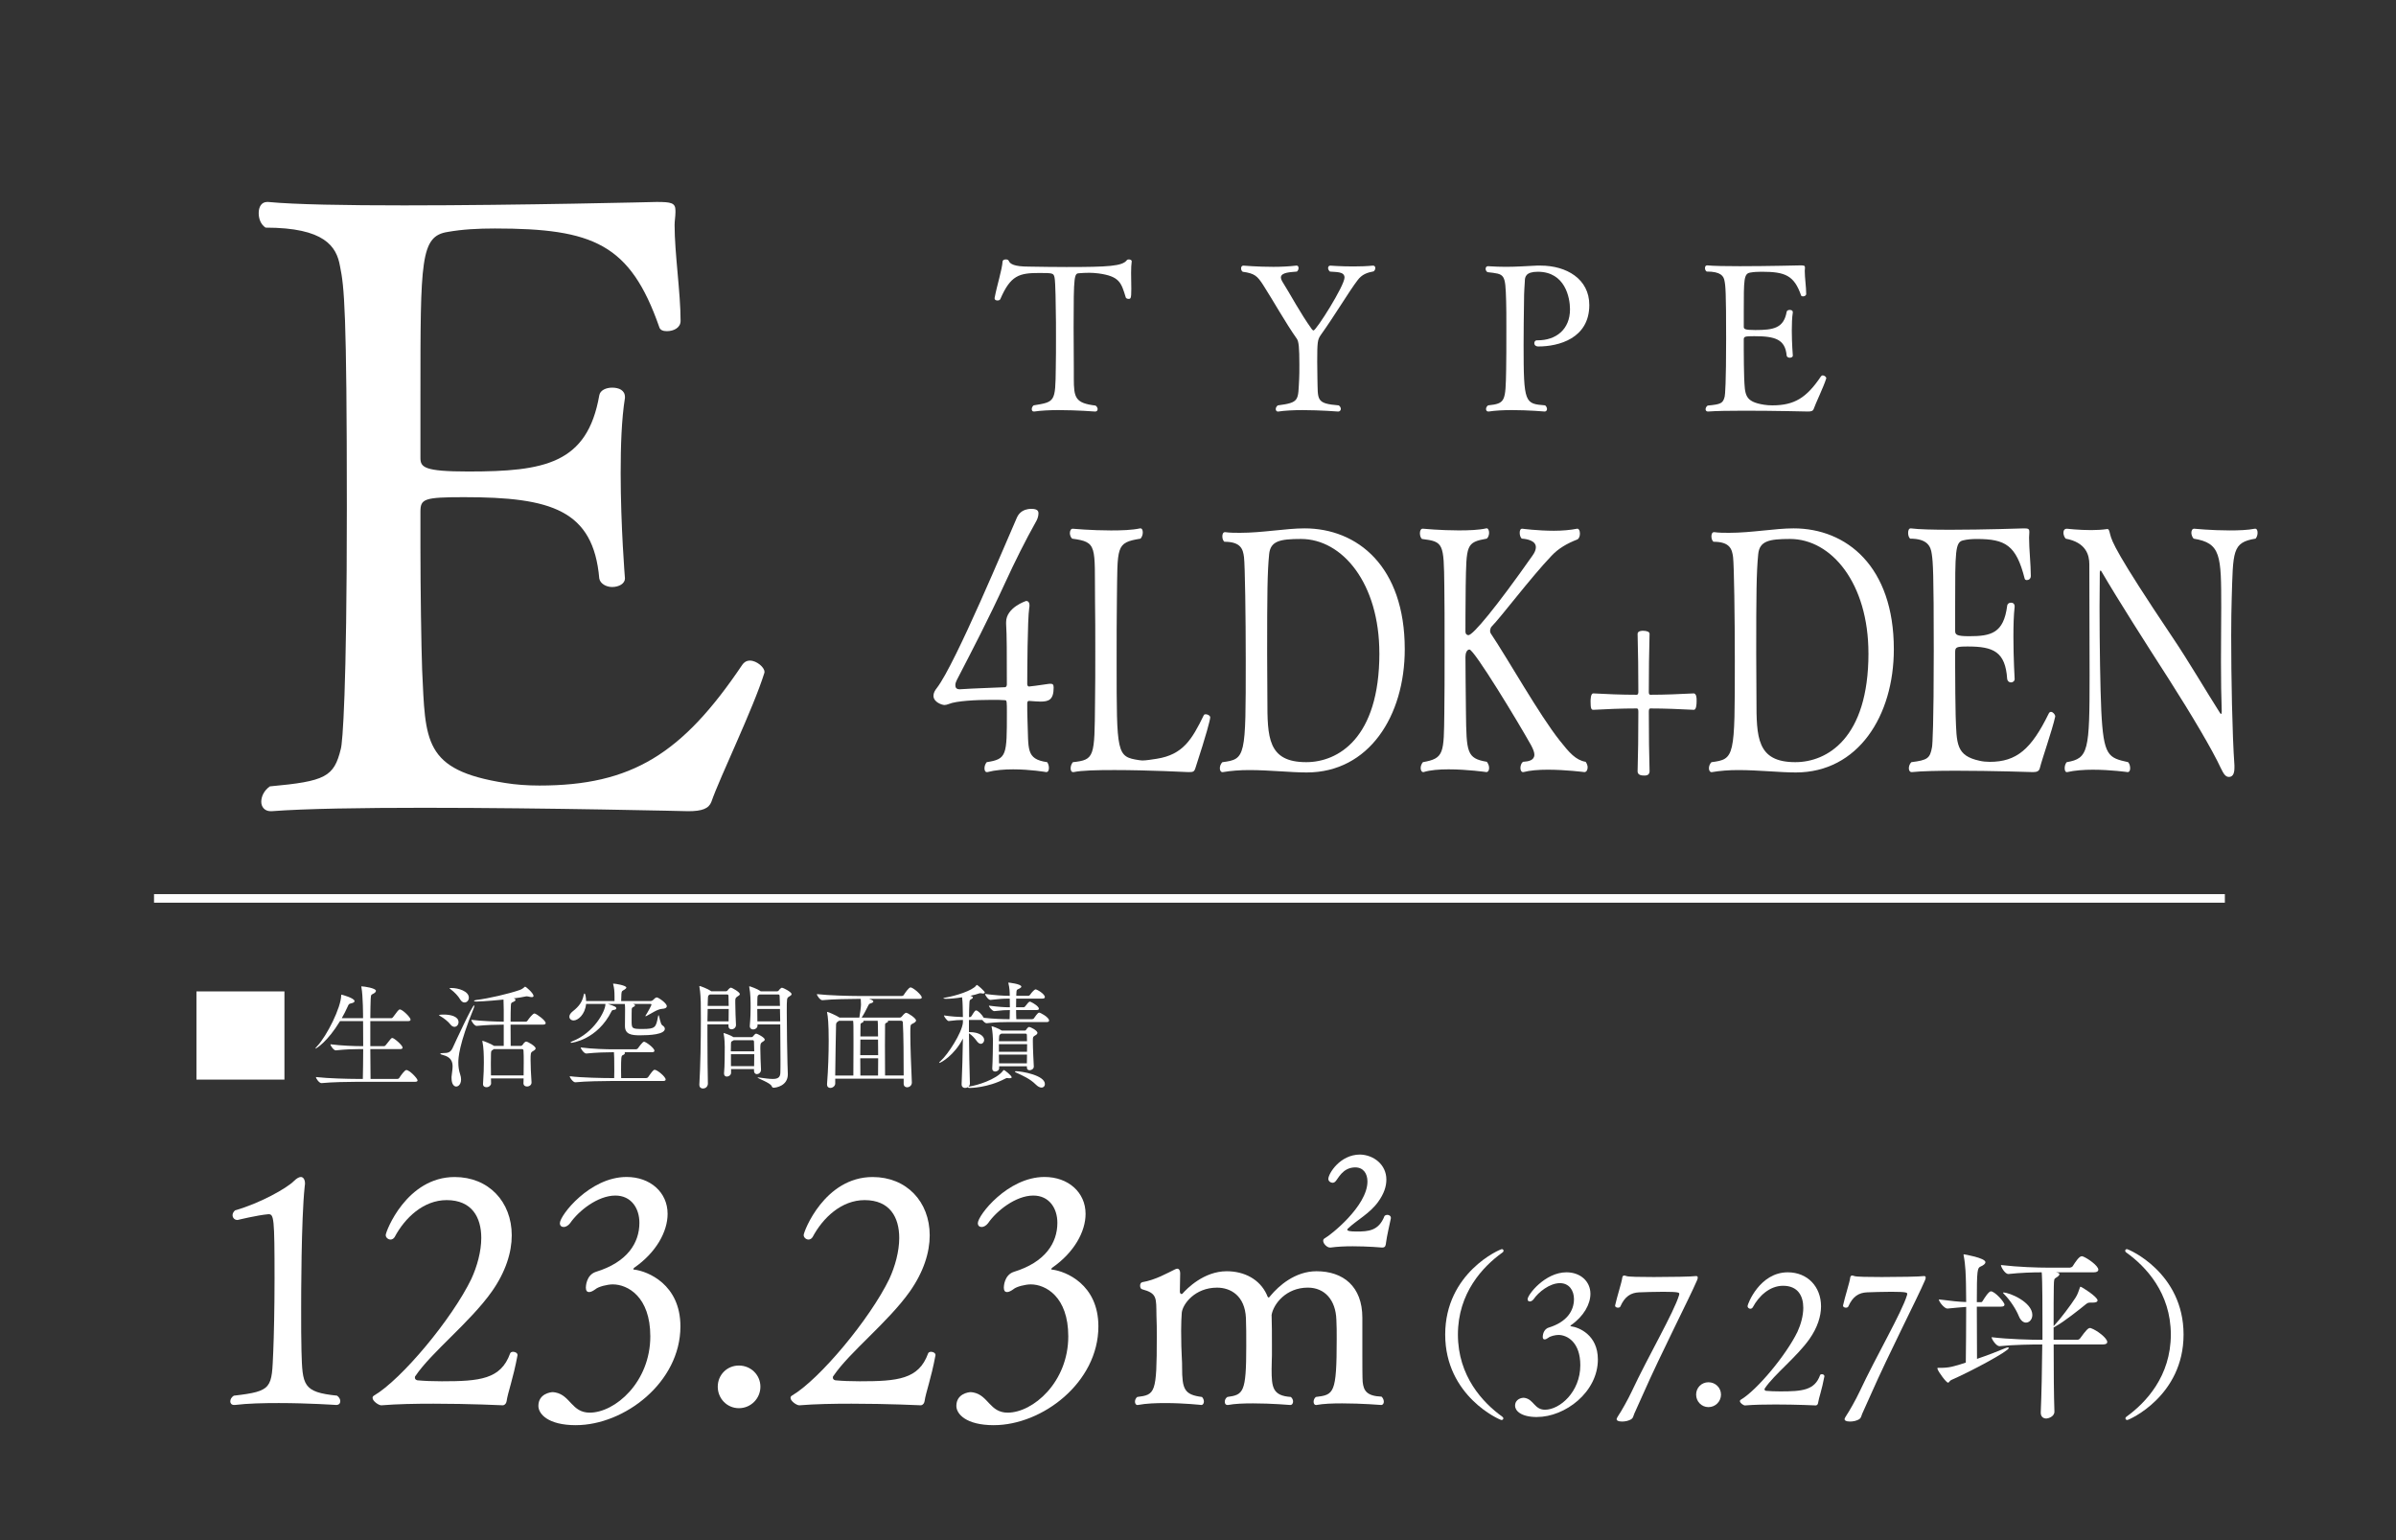 <svg viewBox="0 0 140 90" xmlns="http://www.w3.org/2000/svg" xmlns:xlink="http://www.w3.org/1999/xlink"><rect x="0" y="0" width="140" height="90" fill="#333333" stroke="none"/><clipPath id="a"><path d="m0 0h140v90h-140z"/></clipPath><g clip-path="url(#a)"><g fill="#fff"><path d="m13.868 71.29c-.168 0-.28-.131-.28-.281 0-.094.056-.206.149-.281 1.462-.413 3.017-1.293 3.429-1.705.15-.15.3-.244.412-.244.132 0 .244.131.244.393 0 .057-.019.113-.019.169-.206 1.93-.206 6.54-.206 7.12 0 .993 0 1.874.019 2.492.056 2.005.075 2.398 2.08 2.604.131.094.188.225.188.319 0 .131-.075.225-.244.225 0 0-1.611-.112-3.354-.112-.881 0-1.799.019-2.567.112h-.037c-.15 0-.226-.094-.226-.206s.057-.244.206-.337c2.286-.262 2.211-.45 2.305-2.585.038-.881.075-2.567.075-4.253 0-3.561-.037-3.767-.355-3.767-.656.056-1.799.337-1.799.337z"/><path d="m30.239 79.197c-.262 1.405-.562 2.155-.637 2.68-.019.094-.057.206-.206.244 0 0-1.949-.094-4.066-.094-1.049 0-2.136.019-3.035.094h-.019c-.15 0-.506-.244-.506-.431 0-.056.019-.094.074-.131 1.631-.956 4.572-4.497 5.696-6.82.338-.731.581-1.611.581-2.398 0-1.199-.543-2.211-2.023-2.211-1.35 0-2.437 1.03-3.036 2.155-.056.094-.149.15-.243.15-.131 0-.281-.112-.281-.263 0-.206 1.218-3.391 4.029-3.391 1.985 0 3.335 1.443 3.335 3.41 0 .993-.356 2.136-1.162 3.279-1.273 1.799-3.522 3.542-4.459 4.928-.038.038-.038.075-.038.112 0 .075.057.131.15.15.412.038.881.057 1.424.057 2.211 0 3.448-.113 3.991-1.63.019-.056.094-.094.169-.094.131 0 .262.075.262.188v.019z"/><path d="m33.651 83.282c-1.63 0-2.192-.656-2.192-1.125 0-.712.712-.806.843-.806.057 0 .113.019.15.019.881.168.956 1.18 2.005 1.18 1.48 0 3.541-1.78 3.541-4.459 0-2.324-1.33-3.036-2.191-3.036-.319 0-.844.131-1.013.281-.131.094-.262.168-.374.168-.113 0-.188-.075-.188-.262 0-.056.019-.731.581-.918 1.836-.562 2.548-1.687 2.548-2.867 0-.862-.487-1.593-1.405-1.593-1.03 0-2.155.899-2.642 1.612-.113.15-.263.225-.375.225-.131 0-.225-.075-.225-.225 0-.45 1.742-2.698 3.897-2.698 1.386 0 2.398.899 2.398 2.155 0 1.03-.656 2.249-1.949 3.148-.019.019-.056.056-.056.075s.019.038.074.038c.75.094 2.68.843 2.68 3.316 0 3.279-3.279 5.771-6.108 5.771z"/><path d="m43.175 82.289c-.693 0-1.236-.562-1.236-1.255s.543-1.237 1.236-1.237 1.256.543 1.256 1.237-.562 1.255-1.256 1.255z"/><path d="m54.661 79.197c-.262 1.405-.562 2.155-.637 2.68-.019.094-.057.206-.206.244 0 0-1.949-.094-4.066-.094-1.049 0-2.136.019-3.035.094h-.019c-.15 0-.506-.244-.506-.431 0-.056.019-.094.074-.131 1.631-.956 4.572-4.497 5.696-6.82.338-.731.581-1.611.581-2.398 0-1.199-.543-2.211-2.023-2.211-1.35 0-2.437 1.03-3.036 2.155-.056.094-.149.15-.243.15-.131 0-.281-.112-.281-.263 0-.206 1.218-3.391 4.029-3.391 1.985 0 3.335 1.443 3.335 3.41 0 .993-.356 2.136-1.162 3.279-1.273 1.799-3.522 3.542-4.459 4.928-.038.038-.038.075-.038.112 0 .075.057.131.15.15.412.038.881.057 1.424.057 2.211 0 3.448-.113 3.991-1.63.019-.056.094-.094.169-.094.131 0 .262.075.262.188v.019z"/><path d="m58.073 83.282c-1.63 0-2.192-.656-2.192-1.125 0-.712.712-.806.843-.806.057 0 .113.019.15.019.881.168.956 1.18 2.005 1.18 1.48 0 3.541-1.78 3.541-4.459 0-2.324-1.33-3.036-2.191-3.036-.319 0-.844.131-1.013.281-.131.094-.262.168-.374.168-.113 0-.188-.075-.188-.262 0-.056.019-.731.581-.918 1.836-.562 2.548-1.687 2.548-2.867 0-.862-.487-1.593-1.405-1.593-1.03 0-2.155.899-2.642 1.612-.113.15-.263.225-.375.225-.131 0-.225-.075-.225-.225 0-.45 1.742-2.698 3.897-2.698 1.386 0 2.398.899 2.398 2.155 0 1.03-.656 2.249-1.949 3.148-.019.019-.056.056-.056.075s.019.038.074.038c.75.094 2.68.843 2.68 3.316 0 3.279-3.279 5.771-6.108 5.771z"/><path d="m79.603 79.123c0 .506 0 1.424.019 1.63.056.506.225.825 1.105.862.094.093.131.206.131.3 0 .093-.056.187-.149.187 0 0-1.162-.094-2.286-.094-.562 0-1.105.019-1.499.094h-.038c-.074 0-.131-.075-.131-.187 0-.094.038-.207.131-.281 1.05-.131 1.219-.169 1.219-3.392 0-.394 0-.806-.02-1.124-.037-1.143-.674-1.874-1.667-1.874-1.274 0-2.005.956-2.117 1.593.019.581.019 1.162.019 1.705v.656c0 .168-.019.506-.019.806 0 1.068.056 1.555 1.124 1.63.094.075.131.188.131.262 0 .112-.056.206-.168.206 0 0-1.106-.094-2.174-.094-.544 0-1.068.019-1.462.094h-.037c-.094 0-.15-.075-.15-.187 0-.094.038-.207.15-.281.937-.131 1.105-.244 1.105-2.979 0-.562 0-1.255-.019-1.63-.057-1.312-.899-1.78-1.687-1.78-1.293 0-2.005.956-2.062 1.461-.019.244-.037.637-.037 1.049 0 .619.019 1.293.037 1.537.019.281.019.468.019.618 0 1.274.132 1.593 1.162 1.724.075.075.112.188.112.262 0 .112-.057.206-.149.206 0 0-.993-.112-2.099-.112-.544 0-1.125.019-1.612.112h-.037c-.075 0-.131-.094-.131-.187 0-.094.037-.207.131-.281 1.05-.131 1.144-.206 1.144-3.504 0-.412 0-.881-.02-1.255-.019-1.031.057-1.293-.843-1.537-.075-.019-.112-.112-.112-.206s.037-.188.131-.206c.769-.131 1.443-.525 1.911-.75.038-.019.094-.038.132-.038.093 0 .168.094.168.262l-.019 1.087c0 .056.037.131.094.131.019 0 .037 0 .056-.019.263-.3 1.256-1.312 2.586-1.312 1.031 0 1.931.468 2.343 1.368.037.112.075.169.112.169.019 0 .057-.038.112-.113.469-.562 1.424-1.424 2.68-1.424 1.555 0 2.68.88 2.68 2.717v2.118zm-.432-10.906c-.73.019-.974.656-1.143.825-.057.056-.112.075-.169.075-.112 0-.243-.093-.243-.225 0-.3.675-1.424 1.854-1.424.787.019 1.537.581 1.537 1.462 0 .394-.132.824-.487 1.312-.487.674-1.256 1.068-1.743 1.537-.037.037-.056.056-.056.075 0 .075.149.112.543.112.693 0 1.293-.037 1.631-.899.019-.037.094-.075.168-.075.094 0 .206.056.206.168v.038c-.056.262-.243 1.087-.28 1.405-.02.15-.02.3-.226.3 0 0-.824-.075-1.724-.075-.449 0-.899.019-1.293.075h-.037c-.169 0-.394-.225-.394-.394 0-.056.019-.112.094-.15.318-.168 2.492-1.874 2.492-3.316 0-.469-.244-.825-.712-.825h-.02z"/><path d="m87.732 82.98c-.099 0-3.288-1.398-3.288-4.993 0-3.617 3.212-4.993 3.31-4.993.055 0 .099.044.099.087 0 .044-.021.087-.076.12-1.126.809-2.59 2.349-2.59 4.786s1.464 3.987 2.59 4.796c.044.033.065.065.065.099 0 .054-.044.098-.109.098z"/><path d="m89.805 82.806c-.95 0-1.278-.382-1.278-.656 0-.415.415-.47.491-.47.033 0 .066.011.088.011.514.098.557.688 1.169.688.863 0 2.064-1.038 2.064-2.6 0-1.355-.775-1.77-1.278-1.77-.186 0-.491.077-.59.164-.076.055-.152.098-.218.098s-.109-.043-.109-.153c0-.033.011-.426.339-.535 1.07-.328 1.485-.983 1.485-1.672 0-.502-.284-.929-.819-.929-.601 0-1.257.524-1.54.94-.066.087-.153.131-.219.131-.077 0-.131-.043-.131-.131 0-.262 1.016-1.573 2.272-1.573.808 0 1.398.524 1.398 1.256 0 .601-.383 1.311-1.137 1.835-.011.011-.033.033-.033.043 0 .011.012.022.044.022.438.055 1.562.492 1.562 1.934 0 1.912-1.912 3.365-3.562 3.365z"/><path d="m94.755 83.068c-.229 0-.295-.077-.295-.131s.055-.142.131-.262c.099-.131.547-.917.743-1.344.983-2.098 2.48-4.654 2.775-5.648.011-.033.011-.055.011-.076 0-.065 0-.12-.929-.12-.503 0-1.093.021-1.42.033-.471.022-.831.229-1.093.83-.022.044-.077.066-.143.066-.076 0-.163-.044-.163-.109v-.022c.108-.502.393-1.376.415-1.606.011-.099.055-.142.12-.142.043 0 .087.022.131.033.109.044.809.055 1.595.055 1.038 0 2.229-.022 2.447-.055h.033c.065 0 .087.033.087.087 0 .044-.011.098-.043.164-.448 1.049-2.076 4.206-3.169 6.686-.142.328-.371.831-.491 1.093-.099.229-.044.328-.438.437-.087.022-.207.033-.306.033z"/><path d="m99.827 82.227c-.404 0-.721-.328-.721-.732s.316-.721.721-.721.732.317.732.721-.328.732-.732.732z"/><path d="m106.602 80.424c-.152.819-.327 1.256-.371 1.562-.011.055-.033.12-.12.142 0 0-1.137-.055-2.371-.055-.611 0-1.245.011-1.77.055h-.011c-.088 0-.295-.142-.295-.251 0-.033.011-.055.043-.077.951-.557 2.666-2.622 3.321-3.977.197-.426.339-.939.339-1.398 0-.699-.316-1.289-1.18-1.289-.787 0-1.42.601-1.77 1.256-.033.055-.088.087-.143.087-.076 0-.164-.065-.164-.153 0-.12.71-1.977 2.35-1.977 1.157 0 1.944.841 1.944 1.988 0 .579-.208 1.246-.678 1.912-.742 1.049-2.054 2.065-2.6 2.874-.022.022-.022.044-.022.065 0 .044.033.077.088.087.24.022.514.033.83.033 1.289 0 2.011-.066 2.327-.951.011-.033.055-.055.099-.055.076 0 .152.043.152.109v.011z"/><path d="m108.074 83.068c-.229 0-.295-.077-.295-.131s.055-.142.131-.262c.099-.131.547-.917.743-1.344.983-2.098 2.48-4.654 2.775-5.648.011-.033.011-.055.011-.076 0-.065 0-.12-.929-.12-.503 0-1.093.021-1.421.033-.47.022-.83.229-1.092.83-.022.044-.077.066-.143.066-.076 0-.164-.044-.164-.109v-.022c.109-.502.394-1.376.416-1.606.011-.099.055-.142.12-.142.043 0 .087.022.131.033.109.044.809.055 1.595.055 1.038 0 2.229-.022 2.447-.055h.033c.065 0 .087.033.087.087 0 .044-.011.098-.043.164-.448 1.049-2.076 4.206-3.169 6.686-.142.328-.371.831-.491 1.093-.099.229-.044.328-.438.437-.087.022-.207.033-.306.033z"/><path d="m115.507 76.36c0 1.114.011 2.381.011 3.048.612-.208 1.235-.448 1.672-.634.055-.021.099-.033.131-.033.033 0 .055.011.055.033 0 .175-2.163 1.344-3.364 1.869-.099.043-.12.153-.187.153-.109 0-.557-.623-.611-.787-.011-.022-.011-.033-.011-.044 0-.033.011-.033.043-.033h.12c.536 0 .787-.076 1.497-.306.011-.776.022-2.152.022-3.256-.372.022-.678.065-1.093.098h-.011c-.164 0-.492-.393-.492-.535.765.098 1.191.142 1.596.153 0-.437-.012-.797-.012-1.06-.011-.459-.021-1.071-.131-1.639-.011-.022-.011-.044-.011-.055 0-.022.011-.033.032-.033 0 0 1.246.208 1.246.458 0 .099-.12.186-.273.251-.196.087-.229.164-.229 2.087h.24c.065 0 .088-.044.12-.099.044-.076.328-.535.459-.535.24 0 .798.634.798.776 0 .065-.044.12-.208.12h-1.409zm4.49 2.206c0 1.475.011 3.004.044 3.912.011.316-.383.415-.47.415-.175 0-.328-.099-.328-.339v-.033c.044-1.005.077-2.557.088-3.955-.623 0-1.617.011-2.491.099h-.011c-.186 0-.459-.404-.459-.524.994.12 2.283.153 2.972.153v-1.114c0-2.36-.033-2.731-.044-2.83-.535 0-1.212.021-1.944.098h-.011c-.186 0-.427-.404-.427-.524 1.027.12 2.152.153 2.742.153h1.29c.032 0 .131-.033.163-.087.153-.24.372-.579.524-.579.022 0 .044 0 .066.011.251.087.906.535.906.775 0 .077-.065.153-.262.153h-2.218l.055.011c.12.022.152.065.152.098 0 .077-.109.153-.186.197-.131.087-.131.077-.143.536-.011.491-.011 1.344-.011 2.305.022-.022.055-.055.088-.099.284-.295.929-1.147 1.19-1.562.131-.197.186-.404.24-.546.022-.077.033-.098.055-.098.065 0 .994.59.994.797 0 .087-.098.131-.272.131h-.164c-.12 0-.164.033-.263.109-.316.262-1.289 1.027-1.715 1.256-.065.044-.12.077-.153.087v.721h1.398c.033 0 .12-.033.153-.087.339-.47.47-.601.568-.601.021 0 .043 0 .065.011.35.12.95.579.95.808 0 .077-.065.142-.262.142h-2.874zm-2.032-1.649c-.163-.404-.513-.94-.841-1.268-.055-.055-.087-.087-.087-.109 0-.011.011-.011.021-.011.371 0 1.693.568 1.693 1.311 0 .262-.175.448-.371.448-.143 0-.307-.109-.416-.372z"/><path d="m124.189 82.882c0-.033.021-.066.065-.099 1.125-.809 2.589-2.36 2.589-4.796s-1.464-3.977-2.589-4.786c-.055-.033-.077-.076-.077-.12 0-.043.044-.087.099-.087.099 0 3.311 1.376 3.311 4.993 0 3.594-3.19 4.993-3.288 4.993-.066 0-.109-.044-.109-.098z"/><path d="m11.479 63.088v-5.154h5.141v5.154z"/><path d="m20.757 63.218c-.383 0-1.36.014-1.969.075h-.007c-.13 0-.321-.267-.321-.355.704.082 1.935.109 2.331.109h.41c.007-.451.021-1.094.021-1.743h-.178c-.342 0-.868.014-1.422.075h-.007c-.116 0-.308-.267-.308-.355.636.082 1.415.109 1.771.109h.144c0-.52-.007-1.032-.007-1.463h-1.347c-.718 1.189-1.381 1.606-1.436 1.606h-.007c0-.021.034-.062.103-.137.567-.595 1.408-2.276 1.408-2.98 0-.021 0-.034.021-.034s.759.198.759.376c0 .055-.055.103-.226.137-.103.021-.123.062-.185.205-.096.212-.205.431-.335.656h1.244c0-.096 0-1.312-.096-1.805-.007-.021-.007-.034-.007-.041 0-.014.007-.014.014-.014.144 0 .841.103.841.26 0 .048-.041.103-.109.144-.15.103-.185.021-.198.342-.007.232-.021.636-.021 1.114h1.224c.041 0 .082-.027.103-.062.239-.328.335-.451.396-.451.157 0 .629.465.629.595 0 .048-.034.089-.144.089h-2.208v1.463h.8c.041 0 .075-.027.103-.062.294-.376.328-.417.376-.417.123 0 .608.438.608.561 0 .041-.027.089-.137.089h-1.75c0 .67.007 1.306.014 1.743h1.565c.048 0 .096-.027.116-.062.068-.116.314-.458.41-.458.185 0 .656.492.656.608 0 .041-.034.082-.15.082h-3.493z"/><path d="m26.315 59.862c-.116-.157-.383-.369-.581-.479-.055-.034-.082-.048-.082-.062 0-.034.273-.034.287-.034.376 0 .854.103.854.444 0 .15-.109.273-.239.273-.075 0-.164-.041-.239-.144zm.069 3.144v-.082c.014-.198.062-.41.062-.608 0-.287-.103-.547-.554-.663-.116-.027-.164-.055-.164-.075 0-.027.062-.041.164-.041.273 0 .438-.027.567-.321.137-.301 1.135-2.468 1.244-2.468.014 0 .014.007.014.027 0 .027-.014.082-.034.137-.875 2.14-.902 2.912-.902 3.179 0 .246.034.472.103.677.157.458-.041.725-.226.725-.137 0-.273-.15-.273-.485zm.492-4.621c-.096-.171-.321-.41-.526-.561-.055-.041-.082-.062-.082-.075s.034-.014.109-.014c.403 0 1.019.185 1.019.567 0 .157-.116.28-.253.28-.089 0-.185-.055-.267-.198zm3.712 4.902.007-.267h-1.907l.007.294c0 .089-.103.219-.273.219-.103 0-.198-.055-.198-.178v-.021c.041-.602.048-.957.048-1.237 0-.465-.014-.902-.082-1.217-.007-.021-.007-.034-.007-.048 0-.007 0-.014.007-.014.034 0 .52.185.67.294l.007.007h.567v-1.244c-.41 0-1.039.021-1.579.075h-.007c-.123 0-.308-.267-.308-.355.615.075 1.429.103 1.894.109v-.69c0-.15-.007-.431-.014-.602-.964.096-1.504.116-1.579.116-.089 0-.144-.021-.144-.041s.048-.041.15-.055c.697-.082 1.894-.362 2.522-.581.144-.048.226-.13.28-.171.021-.014.027-.027.034-.027.041 0 .492.383.492.547 0 .041-.034.068-.109.068-.048 0-.109-.014-.191-.034-.027-.007-.062-.014-.089-.014-.021 0-.041 0-.062.007-.185.041-.431.082-.711.116.082.021.109.055.109.089 0 .041-.055.082-.103.103-.144.062-.164.055-.171.28-.007.157-.014.499-.014.889h.882c.048 0 .089-.027.109-.062.075-.123.314-.417.396-.417.014 0 .027 0 .041.007.123.041.622.396.622.554 0 .048-.034.089-.157.089h-1.894c0 .465.007.957.007 1.244h.588c.034 0 .075-.021.103-.055.123-.198.198-.198.219-.198.089 0 .547.267.547.396 0 .075-.089.123-.157.164-.137.075-.137.13-.137.533 0 .342.021.772.055 1.278.014.144-.109.253-.267.253-.109 0-.205-.062-.205-.198v-.007zm-1.736-1.983c-.014.014-.021.021-.041.034-.109.075-.116.055-.123.26-.007.219-.007.403-.007.574 0 .226 0 .431.007.67h1.907c.007-.287.007-.54.007-.766 0-.273 0-.499-.014-.69 0-.021-.014-.082-.096-.082h-1.641z"/><path d="m36.987 58.666.062.021c.034.014.055.034.055.062s-.021.062-.075.082c-.109.048-.109.096-.116.144-.007.055-.007.417-.007.663 0 .465.007.492.629.492.766 0 .793-.089.916-.731.007-.048.021-.075.027-.075.048 0 .096.52.226.595.082.048.144.123.144.198 0 .335-.882.383-1.456.383-.492 0-.875-.055-.875-.54v-.041c.007-.185.007-.759.007-.896 0-.103 0-.267-.014-.355h-.991c.417.13.492.178.492.253 0 .048-.048.089-.157.096q-.089.007-.116.068c-.834 1.688-2.338 1.853-2.345 1.853-.034 0-.055-.007-.055-.021s.027-.034.089-.062c1.292-.499 1.948-1.777 1.948-2.167v-.021h-1.128c-.062.629-.485.964-.725.964-.15 0-.253-.096-.253-.219 0-.096.062-.205.191-.308.383-.301.567-.561.649-.971.007-.048.027-.075.048-.075.048 0 .089.26.089.438h1.661v-.28c0-.301-.021-.485-.075-.69-.007-.021-.007-.034-.007-.041s0-.007.007-.007c.137 0 .766.109.766.232 0 .034-.041.075-.103.116-.15.096-.164.062-.185.253-.007.082-.014.273-.014.417h1.736c.034 0 .096-.027.123-.055.068-.068.157-.157.219-.157.096 0 .588.335.588.513 0 .082-.082.15-.28.157-.267.014-.622.273-.909.417-.014.007-.034.014-.048.014-.007 0-.014 0-.014-.014 0-.007.007-.021.021-.041.109-.164.335-.581.335-.622 0-.027-.021-.041-.048-.041h-1.032zm-1.34 4.504c-.369 0-1.436.014-2.03.075h-.007c-.123 0-.321-.267-.321-.355.677.089 2.01.109 2.393.109h.205c.007-.15.007-.273.007-.403 0-.697-.007-.991-.021-1.107h-.082c-.369 0-.937.014-1.531.075h-.007c-.123 0-.321-.267-.321-.355.677.089 1.511.109 1.894.109h1.333c.041 0 .096-.027.116-.062.014-.014.267-.383.355-.383.103 0 .608.369.608.526 0 .048-.027.089-.144.089h-1.606c.021.014.027.034.027.055 0 .034-.041.082-.123.116-.089.034-.103.109-.103.896 0 .164.007.321.007.444h1.463c.041 0 .096-.027.116-.062.191-.273.301-.424.376-.424.15 0 .643.41.643.567 0 .048-.027.089-.144.089h-3.104z"/><path d="m42.566 59.862h-1.23v.69c0 1.087.014 2.235.027 2.789 0 .014-.027.267-.294.267-.109 0-.205-.068-.205-.219v-.021c.062-1.032.089-2.584.089-3.849 0-.349-.007-.677-.007-.964 0-.089-.021-.602-.075-.861-.007-.021-.007-.041-.007-.048 0-.021.007-.027.021-.027.041 0 .485.171.636.28.007.007.021.014.034.027h.868c.034 0 .075-.021.096-.055.034-.055.137-.157.185-.157.068 0 .526.26.526.376 0 .062-.082.103-.144.144-.116.075-.123.123-.123.28v.089c0 .349.027 1.032.041 1.285.007.144-.116.26-.26.26-.096 0-.178-.055-.178-.185v-.103zm-1.216-.903c-.007.219-.014.465-.014.725h1.237c.007-.205.007-.465.007-.725zm.136-.847c-.109.055-.116.068-.123.246-.007.116-.007.26-.014.424h1.23c0-.232-.007-.451-.014-.595 0-.021-.014-.075-.075-.075h-1.005zm2.571 4.45v-.089h-1.34v.212c0 .137-.13.226-.246.226-.089 0-.164-.055-.164-.171v-.034c.041-.39.041-1.217.041-1.538 0-.082-.007-.499-.062-.745 0-.021-.007-.027-.007-.041s.007-.014.014-.014c.027 0 .41.13.567.239h1.053c.034 0 .068-.021.096-.055.007-.014.109-.15.178-.15.062 0 .499.226.499.349 0 .062-.082.103-.137.137-.103.068-.123.096-.123.369 0 .335.027.971.041 1.244.007.171-.137.267-.239.267-.089 0-.171-.062-.171-.198v-.007zm-1.183-1.777c-.014.007-.021.021-.041.027-.116.062-.116.034-.123.219 0 .075-.007.219-.007.403h1.367c0-.219-.007-.424-.014-.574 0-.021-.021-.075-.062-.075h-1.121zm-.164.82v.697h1.354c.007-.219.007-.465.007-.697h-1.36zm1.552-1.743v.062c.007.13-.123.232-.26.232-.096 0-.191-.062-.191-.191v-.027c.041-.451.048-.813.048-1.073 0-.349-.007-.848-.075-1.155-.007-.021-.007-.041-.007-.048 0-.021.007-.027.014-.027.041 0 .472.157.622.267.007.007.021.014.034.027h.964c.034 0 .075-.021.096-.055.034-.055.137-.157.185-.157.062 0 .561.246.561.376 0 .062-.082.103-.144.144-.137.082-.137.089-.137.909 0 .943.027 2.427.041 2.994 0 .109.021.54.021.636 0 .69-.711.786-.827.786-.068 0-.089-.034-.123-.103-.082-.185-.82-.444-.82-.492 0-.007.007-.007.021-.007.021 0 .048 0 .082.007.335.048.588.082.786.082.294 0 .438-.089.444-.362.007-.15.007-.438.007-.793 0-.574-.007-1.34-.014-2.03h-1.326zm.116-1.75c-.109.055-.116.055-.123.246 0 .075-.007.232-.007.424h1.326c-.007-.294-.014-.506-.021-.595 0-.021-.014-.075-.075-.075h-1.101zm-.13.847c0 .219 0 .472.007.725h1.333c0-.26-.007-.506-.014-.725z"/><path d="m52.802 63.034h-3.999v.28c0 .157-.157.26-.287.26-.103 0-.191-.062-.191-.205v-.027c.068-.854.096-1.805.096-2.529 0-1.025-.048-1.429-.089-1.613-.007-.021-.007-.034-.007-.048s.007-.021.014-.021c.055 0 .547.219.684.314.007.007.021.014.027.021h1.162c.041-.232.096-.629.096-.766 0-.116-.007-.232-.014-.328h-.232c-.383 0-1.401.014-2.01.075h-.007c-.123 0-.314-.267-.314-.355.704.082 1.962.109 2.358.109h2.604c.048 0 .096-.027.116-.062.062-.096.287-.438.396-.438.014 0 .027 0 .041.007.205.075.615.451.615.581 0 .041-.034.082-.15.082h-2.933c.123.034.253.096.253.15 0 .041-.048.082-.171.116-.082.021-.103.075-.13.13-.103.212-.26.52-.383.697h2.242c.034 0 .075-.027.103-.062.034-.041.178-.219.253-.219.103 0 .581.314.581.451 0 .075-.089.13-.212.191s-.123.068-.123.602c0 .69.048 1.894.089 2.823v.014c0 .171-.144.273-.28.273-.103 0-.198-.068-.198-.212v-.294zm-2.94-.185c.007-.335.007-1.032.007-1.586v-.588c0-.697 0-.868-.021-1.025h-.827c-.014.014-.034.027-.055.041-.116.075-.116.109-.116.294-.007.526-.041 1.757-.048 2.864zm.41-2.099c0 .287-.007.602-.007.909h1.046c0-.342-.007-.677-.007-.909zm-.006 1.094c0 .39.007.745.007 1.005h1.032c0-.226.007-.608.007-1.005zm.171-2.194c.014.014.021.021.021.034 0 .027-.027.055-.075.075-.103.048-.103.055-.103.164-.007.164-.007.39-.007.643h1.032c0-.745-.021-.889-.021-.916h-.848zm2.365 3.199c0-1.066-.007-2.365-.048-3.104 0-.048-.041-.096-.089-.096h-.793c.014.014.021.021.021.034 0 .027-.027.055-.075.075-.103.048-.103.055-.103.164-.007.267-.007.697-.007 1.169 0 .636 0 1.34.007 1.757h1.087z"/><path d="m58.941 59.725c-.349 0-.725.007-1.292.068h-.007c-.075 0-.171-.096-.246-.191h-.779v.711h.048c.54 0 .841.226.841.458 0 .123-.089.226-.198.226-.068 0-.15-.048-.226-.15-.123-.171-.287-.355-.465-.465.007.943.027 2.044.055 2.933 0 .089-.041.157-.103.205.021-.014.048-.027.103-.034.383-.055 1.538-.39 1.935-.916.021-.027.027-.041.048-.041.048 0 .458.321.458.424 0 .048-.062.055-.123.055h-.048c-.048-.007-.075-.014-.096-.014-.027 0-.055.007-.116.041-1.025.54-2.03.54-2.071.54-.068 0-.109-.014-.109-.034q0-.007.007-.014c-.048.034-.109.048-.171.048-.103 0-.198-.062-.198-.212v-.021c.034-.752.062-1.757.075-2.652-.499.984-1.299 1.422-1.374 1.422-.007 0-.014-.007-.014-.014 0-.014.027-.048.096-.109.396-.349 1.23-1.613 1.292-2.229v-.157c-.232 0-.451.014-.827.062h-.007c-.082 0-.273-.253-.273-.328.451.068.834.089 1.107.096 0-.116-.007-.226-.007-.321-.007-.15 0-.526-.041-.834-.335.055-.69.089-.943.089-.096 0-.15-.014-.15-.027s.048-.034.137-.048c.581-.096 1.552-.403 1.777-.697.014-.021.014-.041.034-.041.062 0 .472.376.472.438 0 .034-.041.068-.109.068-.021 0-.048-.007-.082-.014-.021-.007-.048-.007-.068-.007-.034 0-.068.007-.103.021-.109.041-.287.089-.485.13l.062.021c.055.021.089.048.089.082 0 .027-.027.055-.089.089-.109.062-.103.062-.116.28-.007.185-.021.451-.021.772h.062c.021 0 .062-.021.082-.055.185-.308.226-.335.267-.335.109 0 .342.239.451.431.595.068 1.162.082 1.497.082h.014c.007-.15.014-.342.014-.533-.294 0-.396.007-.902.062h-.007c-.116 0-.314-.239-.314-.321.567.075.902.096 1.224.096 0-.239-.007-.431-.007-.458v-.048h-.062c-.342 0-.52.014-1.066.075h-.007c-.116 0-.308-.267-.308-.349.629.082 1.06.109 1.408.109h.034c0-.239-.014-.472-.075-.718-.007-.021-.007-.034-.007-.041s0-.014.007-.014c0 0 .752.075.752.239 0 .034-.041.075-.109.109-.15.082-.178.027-.185.342v.082h.704c.041 0 .082-.027.103-.062.103-.157.267-.314.314-.314.096 0 .547.273.547.451 0 .048-.034.089-.137.089h-1.538c0 .15-.007.335-.007.506h.444c.041 0 .075-.034.096-.062.13-.164.205-.267.267-.267.014 0 .027.007.048.014.171.075.479.273.479.403 0 .041-.034.075-.13.075h-1.203c0 .219.007.41.014.533h.923c.041 0 .089-.021.109-.055.212-.314.273-.328.301-.328.075 0 .581.273.581.465 0 .041-.034.089-.137.089h-2.215zm1.06 2.584h-1.62v.109c0 .123-.123.198-.232.198-.089 0-.171-.055-.171-.164v-.021c.027-.39.041-1.354.041-1.668 0-.082-.021-.52-.075-.745-.007-.021-.007-.027-.007-.041q0-.007.007-.007c.055 0 .438.144.581.246l.014.007h1.319c.034 0 .068 0 .089-.034.034-.048.089-.13.13-.157.021-.007.034-.021.062-.021.062 0 .479.198.479.349 0 .068-.075.116-.137.15-.116.068-.13.089-.13.273v.082c0 .41.041 1.176.055 1.449v.014c0 .13-.13.212-.246.212-.082 0-.157-.048-.157-.157v-.075zm-1.497-1.907-.027.021c-.075.048-.096.034-.103.246 0 .062-.007.116-.007.178h1.641c0-.157 0-.287-.007-.383 0-.021-.027-.062-.068-.062zm-.137.615v.444h1.641c0-.15.007-.301.007-.444h-1.647zm0 .608c0 .171.007.342.007.513h1.627c0-.15.007-.328.007-.513zm2.147 1.744c-.335-.335-.759-.513-1.155-.697-.041-.014-.055-.034-.055-.048s.021-.027.055-.027c.321 0 1.695.232 1.695.752 0 .116-.075.205-.198.205-.096 0-.212-.055-.342-.185z"/><path d="m59.197 44.958c-.509 0-1.047.04-1.498.16h-.044c-.087 0-.131-.1-.131-.22s.044-.26.131-.36c1.178-.18 1.178-.4 1.178-2.9 0-.601 0-.72-.102-.72-.188-.02-.479-.02-.829-.02-.872 0-2.035.06-2.457.24-.102.04-.189.06-.262.06-.131 0-.64-.16-.64-.54 0-.16.087-.32.203-.46 1.091-1.42 4.115-8.702 4.668-9.942.073-.16.262-.52.858-.52.378 0 .407.16.407.26 0 .18-.073.36-.131.46-.641 1.14-1.266 2.4-1.789 3.541-1.032 2.241-1.92 3.941-2.851 5.741-.043.08-.087.2-.087.3 0 .14.059.24.247.24h.029c.872-.06 1.891-.08 2.632-.12.059 0 .102-.08.102-.16 0-1.8 0-2.9-.043-3.541v-.1c0-.86 1.163-1.24 1.178-1.24.102 0 .188.08.188.26 0 .04 0 .1-.014.14-.103.66-.117 3.861-.117 4.461 0 .08.044.14.103.14.174-.02.538-.06 1.047-.14.087-.02.16-.02.218-.02.116 0 .175.04.175.22 0 .72-.291.82-.771.82-.204 0-.35-.02-.669-.04-.059 0-.103.04-.103.14 0 .22 0 .7.015 1 .073 1.68-.116 2.26 1.149 2.44.072.1.102.22.102.34 0 .14-.044.24-.16.24 0 0-.916-.16-1.934-.16z"/><path d="m65.103 44.999c-1.004 0-1.905.02-2.371.12h-.028c-.103 0-.146-.1-.146-.22s.043-.26.131-.36c1.279-.14 1.265-.3 1.294-3.481.015-.9.015-1.94.015-2.98s0-2.101-.015-3c-.029-3.181.16-3.401-1.338-3.601-.087-.08-.131-.22-.131-.32 0-.14.059-.26.16-.26 0 0 1.105.1 2.239.1.625 0 1.236-.02 1.701-.12h.029c.087 0 .131.1.131.24 0 .12-.044.26-.131.36-1.469.24-1.338.42-1.382 3.621-.015.88-.015 2.26-.015 3.601 0 5.381 0 5.521 1.31 5.721.043 0 .116.02.188.02.232 0 .582-.06.844-.1 1.541-.24 2.064-1.14 2.748-2.541.015-.04.059-.06.116-.06.116 0 .262.08.262.18 0 .14-.218.98-.857 2.94-.073.24-.131.26-.407.26 0 0-2.355-.12-4.348-.12z"/><path d="m71.582 31.096c.291.04.582.04.873.04 1.309 0 2.689-.26 3.766-.26 3.098 0 5.86 2.221 5.86 7.062 0 3.901-2.094 7.202-5.729 7.202-.931 0-2.181-.14-3.359-.14-.537 0-1.075.04-1.541.12h-.029c-.087 0-.146-.1-.146-.22s.044-.26.146-.36c1.367-.18 1.367-.28 1.367-5.921 0-2.581-.044-5.561-.102-6.061-.059-.46-.175-.9-1.149-.9-.087-.08-.116-.2-.116-.32s.044-.24.146-.24h.015zm9.015 7.081c0-4.081-2.152-6.682-4.58-6.682-1.236 0-1.789.12-1.861.9-.103 1.04-.116 2.32-.116 5.801 0 1.06.014 2.041.014 2.681 0 2.2.015 3.661 2.269 3.661 1.848 0 4.275-1.38 4.275-6.361z"/><path d="m92.17 30.896c.087 0 .146.12.146.28 0 .12-.029.26-.131.34-.625.24-1.134.54-1.526.96-1.222 1.28-2.967 3.601-3.505 4.141-.044.04-.087.16-.087.26 0 .04.014.08.028.12 1.033 1.54 2.836 4.761 4.043 6.281.553.7.931 1.14 1.513 1.24.072.1.116.22.116.32 0 .16-.073.28-.189.28 0 0-1.091-.14-2.138-.14-.538 0-1.047.04-1.425.14h-.029c-.087 0-.146-.1-.146-.24 0-.12.044-.28.146-.36.32-.02.669-.08.669-.42 0-.12-.058-.3-.188-.541-.757-1.36-3.33-5.601-3.606-5.601-.146 0-.233.2-.233.42s.015 2.4.029 3.261c.029 2.34.044 2.68 1.222 2.88.087.12.131.24.131.36 0 .14-.059.24-.16.24 0 0-1.119-.16-2.21-.16-.538 0-1.076.04-1.454.16h-.029c-.087 0-.146-.1-.146-.24 0-.1.044-.24.131-.34 1.251-.22 1.222-.52 1.251-2.9.015-.94.015-2.221.015-3.441 0-1.68 0-3.301-.015-3.941-.029-2.521-.044-2.601-1.309-2.761-.088-.08-.117-.22-.117-.34 0-.14.059-.26.16-.26 0 0 1.047.1 2.108.1.582 0 1.178-.02 1.614-.12h.029c.072 0 .131.12.131.26 0 .12-.044.26-.131.34-1.222.22-1.192.36-1.236 2.781-.015 1.02-.015 2.641-.015 2.641 0 .16.088.22.175.22.262 0 1.6-1.601 3.737-4.641.146-.2.203-.36.203-.5 0-.38-.509-.48-.828-.5-.088-.1-.116-.22-.116-.34 0-.14.043-.24.145-.24 0 0 .902.12 1.848.12.479 0 .974-.04 1.366-.12h.015z"/><path d="m96.049 45.319c-.116 0-.363-.02-.363-.24.029-.9.044-2.141.044-3.48 0-.12-.015-.2-.088-.2-.931 0-1.832.04-2.544.08-.117 0-.16-.08-.16-.48 0-.1 0-.48.16-.48.727.04 1.613.08 2.544.08.059 0 .088-.08.088-.16 0-1.18-.015-2.36-.044-3.4 0-.18.276-.18.306-.18.232 0 .393.06.393.18-.029 1.04-.044 2.22-.044 3.4 0 .08.015.16.088.16.872 0 1.744-.04 2.544-.08.044 0 .131.06.146.2.015.04.015.14.015.26 0 .16-.015.5-.16.5-.8-.04-1.672-.08-2.544-.08-.073 0-.088.08-.088.2 0 1.34.015 2.561.044 3.48 0 .08-.044.2-.16.22-.029.02-.102.02-.175.02z"/><path d="m100.159 31.096c.291.04.582.04.873.04 1.309 0 2.689-.26 3.766-.26 3.098 0 5.86 2.221 5.86 7.062 0 3.901-2.094 7.202-5.729 7.202-.931 0-2.181-.14-3.359-.14-.537 0-1.075.04-1.541.12h-.029c-.087 0-.146-.1-.146-.22s.044-.26.146-.36c1.367-.18 1.367-.28 1.367-5.921 0-2.581-.044-5.561-.102-6.061-.059-.46-.175-.9-1.149-.9-.087-.08-.116-.2-.116-.32s.044-.24.146-.24h.015zm9.015 7.081c0-4.081-2.152-6.682-4.58-6.682-1.236 0-1.789.12-1.861.9-.103 1.04-.116 2.32-.116 5.801 0 1.06.014 2.041.014 2.681 0 2.2.015 3.661 2.269 3.661 1.848 0 4.275-1.38 4.275-6.361z"/><path d="m120.087 41.878c-.189.84-.757 2.44-.902 3.021-.043.16-.16.22-.393.22 0 0-2.385-.08-4.493-.08-1.047 0-2.021.02-2.588.08h-.015c-.103 0-.16-.1-.16-.22s.043-.26.146-.36c.945-.12 1.091-.22 1.207-.88.028-.14.102-1.32.102-5.641 0-4.601-.044-5.161-.116-5.641-.059-.46-.262-.9-1.266-.9-.087-.08-.116-.22-.116-.34 0-.14.044-.26.146-.26h.015c.451.06 1.323.08 2.312.08 1.948 0 4.289-.08 4.289-.08.247 0 .32.02.32.2v.04c0 .1-.015.2-.015.3 0 .66.102 1.581.102 2.241 0 .16-.116.24-.232.24-.059 0-.116-.02-.131-.1-.494-1.94-1.12-2.301-2.792-2.301-.291 0-.553.02-.8.08-.466.1-.466.64-.466 3.821v1.46c0 .22.059.32.814.32 1.295 0 2.021-.18 2.226-1.78.015-.12.116-.18.218-.18.116 0 .218.06.218.22v.02c-.058.5-.072 1.12-.072 1.76 0 1.24.072 2.461.072 2.461 0 .12-.102.2-.218.2-.102 0-.203-.08-.218-.2-.103-1.601-.814-1.9-2.298-1.9-.684 0-.742.04-.742.34v.84c0 .96.015 2.32.029 2.86.059 1.661.015 2.341 1.411 2.641.174.04.378.06.581.06 1.57 0 2.429-.74 3.446-2.821.029-.06.073-.1.131-.1.117 0 .248.16.248.26v.02z"/><path d="m122.284 44.979c-.523 0-1.062.04-1.498.14h-.028c-.073 0-.117-.1-.117-.22s.029-.26.117-.36c1.279-.22 1.338-.64 1.338-5.081 0-1.86-.015-4.421-.015-6.481 0-.54-.189-1.28-1.382-1.5-.072-.08-.131-.22-.131-.34 0-.14.059-.24.203-.24 0 0 .698.08 1.426.08.319 0 .64-.02.916-.06h.029c.087 0 .102.1.159.32.103.4.32 1.06 3.65 6.021.931 1.38 1.934 3.101 2.763 4.401.029.04.044.06.059.06.029 0 .043-.04.043-.12v-.08c-.028-.74-.043-1.761-.043-2.821 0-1.22.015-2.44.015-3.201 0-3.061-.015-3.761-1.614-4.021-.088-.1-.131-.24-.131-.34 0-.14.058-.24.16-.24 0 0 1.032.1 2.079.1.538 0 1.062-.02 1.469-.1h.029c.087 0 .131.1.131.24 0 .1-.029.24-.116.34-1.382.22-1.31.74-1.396 3.541-.015.48-.029 1.24-.029 2.14 0 2.381.059 5.742.189 7.562v.16c0 .4-.146.521-.32.521s-.291-.12-.479-.521c-.479-1.04-1.687-3.081-3.039-5.201-1.338-2.081-2.923-4.561-3.941-6.302-.014-.02-.028-.04-.043-.04s-.044.06-.044.12c0 .58-.015 1.28-.015 2.021 0 2.221.044 4.821.102 6.062.131 2.661.407 2.74 1.571 3 .087.1.116.24.116.36s-.044.22-.146.22c0 0-.989-.14-2.036-.14z"/><path d="m44.668 39.304c-.65 2.1-2.6 6.1-3.101 7.55-.15.4-.55.55-1.35.55 0 0-8.201-.2-15.451-.2-3.6 0-6.95.05-8.9.2h-.05c-.35 0-.55-.25-.55-.55s.15-.65.5-.9c3.25-.3 3.75-.55 4.15-2.2.1-.35.35-3.3.35-14.101 0-11.501-.15-12.901-.4-14.101-.2-1.15-.9-2.25-4.35-2.25-.3-.2-.4-.55-.4-.85 0-.35.15-.65.5-.65h.05c1.55.15 4.55.2 7.951.2 6.7 0 14.75-.2 14.75-.2.85 0 1.1.05 1.1.5v.1c0 .25-.05.5-.05.75 0 1.65.35 3.95.35 5.6 0 .4-.4.6-.8.6-.2 0-.4-.05-.45-.25-1.7-4.85-3.851-5.75-9.601-5.75-1 0-1.9.05-2.75.2-1.6.25-1.6 1.6-1.6 9.551v3.65c0 .55.2.8 2.8.8 4.45 0 6.951-.45 7.65-4.45.05-.3.4-.45.75-.45.4 0 .75.15.75.55v.05c-.2 1.25-.25 2.8-.25 4.4 0 3.1.25 6.15.25 6.15 0 .3-.35.5-.75.5-.35 0-.7-.2-.75-.5-.35-4-2.8-4.75-7.9-4.75-2.35 0-2.55.1-2.55.85v2.1c0 2.4.05 5.8.1 7.15.2 4.15.05 5.85 4.851 6.601.6.1 1.3.15 2 .15 5.4 0 8.351-1.85 11.851-7.051.1-.15.25-.25.45-.25.4 0 .85.4.85.65v.05z"/><path d="m61.882 23.964c-.528 0-1.055.024-1.451.084h-.024c-.084 0-.12-.06-.12-.144 0-.072.036-.156.108-.216 1.259-.204 1.271-.204 1.295-2.171.012-.552.012-1.211.012-1.823s0-1.187-.012-1.571c0-.048-.012-1.643-.072-1.907-.06-.252-.084-.264-.888-.264-1.175 0-1.679.132-2.279 1.523-.024.06-.096.084-.168.084-.084 0-.168-.036-.168-.12v-.024c.144-.768.432-1.631.468-2.147.012-.072.096-.108.192-.108.072 0 .144.024.168.084.072.18.312.336 1.175.336.756.012 1.476.024 2.195.024 2.435 0 3.262-.048 3.526-.396.024-.036.072-.048.12-.048.084 0 .168.048.168.096v.012c-.024.168-.036.42-.036.684 0 .3.012.624.012.924 0 .588-.036.588-.168.588-.072 0-.144-.036-.156-.084-.264-.864-.36-1.235-1.595-1.403-.204-.024-.384-.036-.54-.036-.216 0-.408.012-.564.024-.312.012-.348.036-.348 3.154 0 .78.012 1.739.012 2.411v.588c0 1.127.084 1.439 1.271 1.583.084.06.12.144.12.204 0 .084-.048.144-.144.144 0 0-1.055-.084-2.111-.084z"/><path d="m80.228 15.521c.084 0 .132.06.132.144 0 .06-.024.132-.096.192-.372.072-.684.168-.947.528-.479.624-1.319 2.039-2.159 3.214-.168.252-.192.384-.192 1.535 0 .408.012.84.012.996.036 1.235-.108 1.451 1.248 1.559.084.06.12.144.12.204 0 .084-.06.156-.156.156 0 0-1.043-.084-2.075-.084-.516 0-1.043.024-1.427.084h-.024c-.072 0-.12-.06-.12-.144 0-.072.036-.156.12-.216 1.295-.168 1.175-.3 1.247-1.547.012-.156.012-.516.012-.852 0-.959-.036-1.331-.144-1.487-.684-.972-1.367-2.207-1.967-3.142-.348-.54-.504-.684-1.199-.78-.072-.048-.096-.132-.096-.204 0-.084.048-.156.132-.156 0 0 .828.072 1.751.072.456 0 .936-.024 1.343-.072h.024c.072 0 .108.06.108.144 0 .06-.024.144-.096.204-.288.036-.936.024-.936.348 0 .06.024.132.072.216.492.78 1.055 1.859 1.739 2.807.036.048.072.072.096.072.156 0 1.811-2.615 1.811-3.094 0-.36-.492-.312-.852-.348-.072-.06-.108-.144-.108-.204 0-.084.048-.144.132-.144 0 0 .611.048 1.343.048.372 0 .768-.012 1.139-.048h.012z"/><path d="m86.952 15.556c.384.024.719.036 1.019.036.6 0 1.116-.036 1.835-.072h.204c1.523 0 2.854.78 2.854 2.303 0 1.967-1.811 2.423-2.975 2.423-.167 0-.24-.096-.24-.192 0-.084.06-.168.144-.168h.06c1.067 0 1.883-.635 1.883-1.811 0-.672-.276-2.195-1.883-2.195-.708 0-.756.312-.756.552-.012.3-.048.552-.048 1.188-.012.827-.024 1.727-.024 2.554 0 3.406.072 3.418 1.259 3.514.072.06.108.144.108.216s-.048.144-.132.144c0 0-.948-.084-1.919-.084-.48 0-.972.024-1.355.084h-.024c-.084 0-.132-.06-.132-.144 0-.072.036-.156.12-.216 1.019-.108 1.019-.228 1.055-2.075.012-.468.012-1.487.012-2.411 0-.672 0-1.283-.012-1.583-.048-1.655-.072-1.595-1.091-1.715-.072-.048-.108-.12-.108-.192 0-.084.048-.156.132-.156h.012z"/><path d="m106.712 22.105c-.156.504-.624 1.463-.744 1.811-.036.096-.132.132-.324.132 0 0-1.967-.048-3.706-.048-.863 0-1.667.012-2.135.048h-.012c-.083 0-.132-.06-.132-.132s.036-.156.12-.216c.779-.072.899-.132.996-.528.024-.084.084-.792.084-3.382 0-2.758-.036-3.094-.096-3.382-.048-.276-.216-.54-1.043-.54-.072-.048-.096-.132-.096-.204 0-.084.036-.156.12-.156h.012c.372.036 1.091.048 1.907.048 1.607 0 3.538-.048 3.538-.048.204 0 .264.012.264.12v.024c0 .06-.012.12-.012.18 0 .396.084.948.084 1.343 0 .096-.096.144-.192.144-.048 0-.096-.012-.108-.06-.408-1.163-.923-1.379-2.303-1.379-.24 0-.456.012-.66.048-.384.06-.384.384-.384 2.291v.875c0 .132.048.192.671.192 1.067 0 1.667-.108 1.835-1.067.012-.072.096-.108.18-.108.096 0 .18.036.18.132v.012c-.048.3-.06.672-.06 1.055 0 .744.06 1.475.06 1.475 0 .072-.084.12-.18.12-.084 0-.168-.048-.18-.12-.083-.959-.671-1.139-1.895-1.139-.564 0-.612.024-.612.204v.504c0 .576.012 1.391.024 1.715.048.996.012 1.403 1.164 1.583.144.024.312.036.479.036 1.295 0 2.003-.444 2.842-1.691.024-.036.06-.06.108-.06.096 0 .204.096.204.156v.012z"/></g><path d="m9 52.5h121" fill="none" stroke="#fff" stroke-miterlimit="10" stroke-width=".5"/></g></svg>